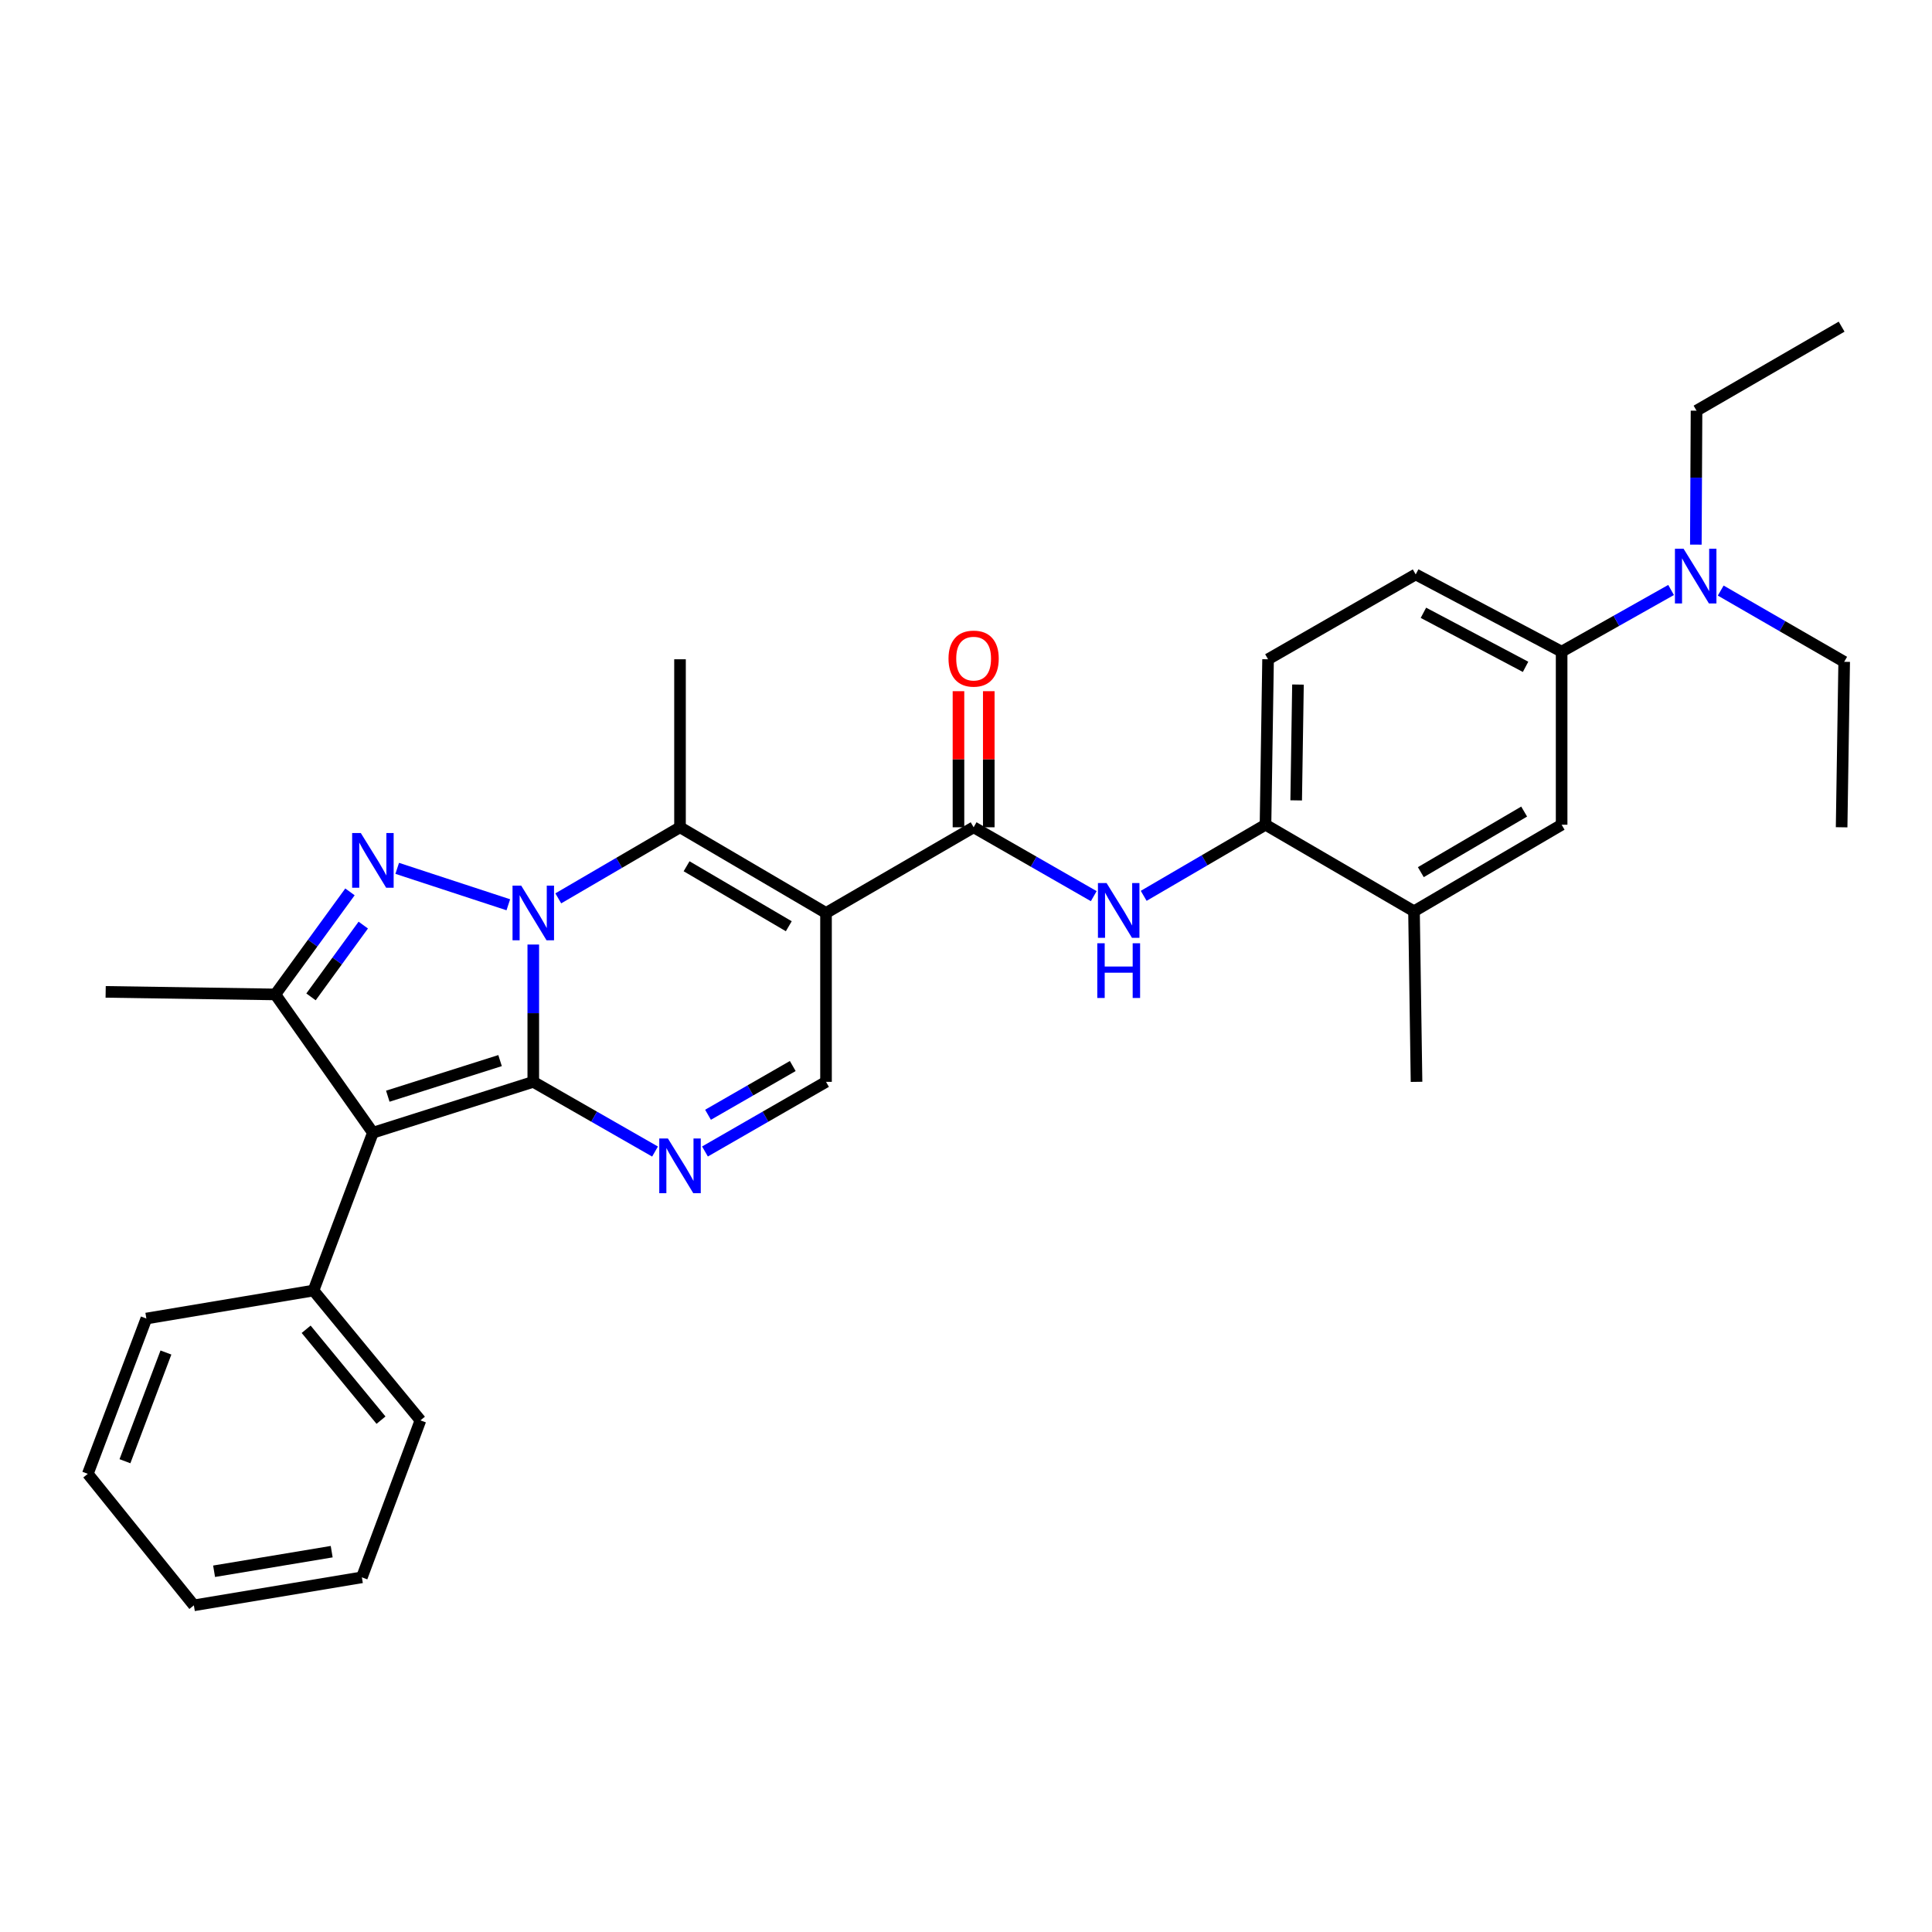 <?xml version='1.0' encoding='iso-8859-1'?>
<svg version='1.1' baseProfile='full'
              xmlns='http://www.w3.org/2000/svg'
                      xmlns:rdkit='http://www.rdkit.org/xml'
                      xmlns:xlink='http://www.w3.org/1999/xlink'
                  xml:space='preserve'
width='1000px' height='1000px' viewBox='0 0 1000 1000'>
<!-- END OF HEADER -->
<rect style='opacity:1.0;fill:#FFFFFF;stroke:none' width='1000' height='1000' x='0' y='0'> </rect>
<path class='bond-0' d='M 276.025,488.892 L 276.025,524.426' style='fill:none;fill-rule:evenodd;stroke:#0000FF;stroke-width:6px;stroke-linecap:butt;stroke-linejoin:miter;stroke-opacity:1' />
<path class='bond-0' d='M 276.025,524.426 L 276.025,559.96' style='fill:none;fill-rule:evenodd;stroke:#000000;stroke-width:6px;stroke-linecap:butt;stroke-linejoin:miter;stroke-opacity:1' />
<path class='bond-1' d='M 263.101,468.309 L 205.595,449.454' style='fill:none;fill-rule:evenodd;stroke:#0000FF;stroke-width:6px;stroke-linecap:butt;stroke-linejoin:miter;stroke-opacity:1' />
<path class='bond-4' d='M 288.964,464.991 L 320.468,446.595' style='fill:none;fill-rule:evenodd;stroke:#0000FF;stroke-width:6px;stroke-linecap:butt;stroke-linejoin:miter;stroke-opacity:1' />
<path class='bond-4' d='M 320.468,446.595 L 351.973,428.199' style='fill:none;fill-rule:evenodd;stroke:#000000;stroke-width:6px;stroke-linecap:butt;stroke-linejoin:miter;stroke-opacity:1' />
<path class='bond-2' d='M 276.025,559.96 L 193.011,586.29' style='fill:none;fill-rule:evenodd;stroke:#000000;stroke-width:6px;stroke-linecap:butt;stroke-linejoin:miter;stroke-opacity:1' />
<path class='bond-2' d='M 258.832,548.961 L 200.722,567.391' style='fill:none;fill-rule:evenodd;stroke:#000000;stroke-width:6px;stroke-linecap:butt;stroke-linejoin:miter;stroke-opacity:1' />
<path class='bond-5' d='M 276.025,559.96 L 307.535,577.998' style='fill:none;fill-rule:evenodd;stroke:#000000;stroke-width:6px;stroke-linecap:butt;stroke-linejoin:miter;stroke-opacity:1' />
<path class='bond-5' d='M 307.535,577.998 L 339.045,596.036' style='fill:none;fill-rule:evenodd;stroke:#0000FF;stroke-width:6px;stroke-linecap:butt;stroke-linejoin:miter;stroke-opacity:1' />
<path class='bond-6' d='M 181.142,461.634 L 161.823,488.175' style='fill:none;fill-rule:evenodd;stroke:#0000FF;stroke-width:6px;stroke-linecap:butt;stroke-linejoin:miter;stroke-opacity:1' />
<path class='bond-6' d='M 161.823,488.175 L 142.504,514.716' style='fill:none;fill-rule:evenodd;stroke:#000000;stroke-width:6px;stroke-linecap:butt;stroke-linejoin:miter;stroke-opacity:1' />
<path class='bond-6' d='M 188.026,478.826 L 174.503,497.404' style='fill:none;fill-rule:evenodd;stroke:#0000FF;stroke-width:6px;stroke-linecap:butt;stroke-linejoin:miter;stroke-opacity:1' />
<path class='bond-6' d='M 174.503,497.404 L 160.979,515.983' style='fill:none;fill-rule:evenodd;stroke:#000000;stroke-width:6px;stroke-linecap:butt;stroke-linejoin:miter;stroke-opacity:1' />
<path class='bond-14' d='M 193.011,586.29 L 162.264,667.979' style='fill:none;fill-rule:evenodd;stroke:#000000;stroke-width:6px;stroke-linecap:butt;stroke-linejoin:miter;stroke-opacity:1' />
<path class='bond-31' d='M 193.011,586.29 L 142.504,514.716' style='fill:none;fill-rule:evenodd;stroke:#000000;stroke-width:6px;stroke-linecap:butt;stroke-linejoin:miter;stroke-opacity:1' />
<path class='bond-3' d='M 427.546,472.547 L 351.973,428.199' style='fill:none;fill-rule:evenodd;stroke:#000000;stroke-width:6px;stroke-linecap:butt;stroke-linejoin:miter;stroke-opacity:1' />
<path class='bond-3' d='M 408.273,479.42 L 355.372,448.377' style='fill:none;fill-rule:evenodd;stroke:#000000;stroke-width:6px;stroke-linecap:butt;stroke-linejoin:miter;stroke-opacity:1' />
<path class='bond-7' d='M 427.546,472.547 L 503.947,428.199' style='fill:none;fill-rule:evenodd;stroke:#000000;stroke-width:6px;stroke-linecap:butt;stroke-linejoin:miter;stroke-opacity:1' />
<path class='bond-8' d='M 427.546,472.547 L 427.546,559.96' style='fill:none;fill-rule:evenodd;stroke:#000000;stroke-width:6px;stroke-linecap:butt;stroke-linejoin:miter;stroke-opacity:1' />
<path class='bond-19' d='M 351.973,428.199 L 351.973,341.239' style='fill:none;fill-rule:evenodd;stroke:#000000;stroke-width:6px;stroke-linecap:butt;stroke-linejoin:miter;stroke-opacity:1' />
<path class='bond-32' d='M 364.892,596.004 L 396.219,577.982' style='fill:none;fill-rule:evenodd;stroke:#0000FF;stroke-width:6px;stroke-linecap:butt;stroke-linejoin:miter;stroke-opacity:1' />
<path class='bond-32' d='M 396.219,577.982 L 427.546,559.96' style='fill:none;fill-rule:evenodd;stroke:#000000;stroke-width:6px;stroke-linecap:butt;stroke-linejoin:miter;stroke-opacity:1' />
<path class='bond-32' d='M 366.47,577.003 L 388.399,564.388' style='fill:none;fill-rule:evenodd;stroke:#0000FF;stroke-width:6px;stroke-linecap:butt;stroke-linejoin:miter;stroke-opacity:1' />
<path class='bond-32' d='M 388.399,564.388 L 410.328,551.773' style='fill:none;fill-rule:evenodd;stroke:#000000;stroke-width:6px;stroke-linecap:butt;stroke-linejoin:miter;stroke-opacity:1' />
<path class='bond-20' d='M 142.504,514.716 L 54.69,513.391' style='fill:none;fill-rule:evenodd;stroke:#000000;stroke-width:6px;stroke-linecap:butt;stroke-linejoin:miter;stroke-opacity:1' />
<path class='bond-9' d='M 503.947,428.199 L 535.038,446.021' style='fill:none;fill-rule:evenodd;stroke:#000000;stroke-width:6px;stroke-linecap:butt;stroke-linejoin:miter;stroke-opacity:1' />
<path class='bond-9' d='M 535.038,446.021 L 566.128,463.843' style='fill:none;fill-rule:evenodd;stroke:#0000FF;stroke-width:6px;stroke-linecap:butt;stroke-linejoin:miter;stroke-opacity:1' />
<path class='bond-15' d='M 511.788,428.199 L 511.788,392.978' style='fill:none;fill-rule:evenodd;stroke:#000000;stroke-width:6px;stroke-linecap:butt;stroke-linejoin:miter;stroke-opacity:1' />
<path class='bond-15' d='M 511.788,392.978 L 511.788,357.757' style='fill:none;fill-rule:evenodd;stroke:#FF0000;stroke-width:6px;stroke-linecap:butt;stroke-linejoin:miter;stroke-opacity:1' />
<path class='bond-15' d='M 496.105,428.199 L 496.105,392.978' style='fill:none;fill-rule:evenodd;stroke:#000000;stroke-width:6px;stroke-linecap:butt;stroke-linejoin:miter;stroke-opacity:1' />
<path class='bond-15' d='M 496.105,392.978 L 496.105,357.757' style='fill:none;fill-rule:evenodd;stroke:#FF0000;stroke-width:6px;stroke-linecap:butt;stroke-linejoin:miter;stroke-opacity:1' />
<path class='bond-10' d='M 591.972,463.685 L 623.498,445.28' style='fill:none;fill-rule:evenodd;stroke:#0000FF;stroke-width:6px;stroke-linecap:butt;stroke-linejoin:miter;stroke-opacity:1' />
<path class='bond-10' d='M 623.498,445.28 L 655.023,426.875' style='fill:none;fill-rule:evenodd;stroke:#000000;stroke-width:6px;stroke-linecap:butt;stroke-linejoin:miter;stroke-opacity:1' />
<path class='bond-12' d='M 655.023,426.875 L 731.886,471.675' style='fill:none;fill-rule:evenodd;stroke:#000000;stroke-width:6px;stroke-linecap:butt;stroke-linejoin:miter;stroke-opacity:1' />
<path class='bond-17' d='M 655.023,426.875 L 656.348,341.239' style='fill:none;fill-rule:evenodd;stroke:#000000;stroke-width:6px;stroke-linecap:butt;stroke-linejoin:miter;stroke-opacity:1' />
<path class='bond-17' d='M 670.903,414.272 L 671.83,354.327' style='fill:none;fill-rule:evenodd;stroke:#000000;stroke-width:6px;stroke-linecap:butt;stroke-linejoin:miter;stroke-opacity:1' />
<path class='bond-11' d='M 808.296,337.292 L 732.766,297.319' style='fill:none;fill-rule:evenodd;stroke:#000000;stroke-width:6px;stroke-linecap:butt;stroke-linejoin:miter;stroke-opacity:1' />
<path class='bond-11' d='M 789.63,345.157 L 736.76,317.176' style='fill:none;fill-rule:evenodd;stroke:#000000;stroke-width:6px;stroke-linecap:butt;stroke-linejoin:miter;stroke-opacity:1' />
<path class='bond-16' d='M 808.296,337.292 L 836.624,321.332' style='fill:none;fill-rule:evenodd;stroke:#000000;stroke-width:6px;stroke-linecap:butt;stroke-linejoin:miter;stroke-opacity:1' />
<path class='bond-16' d='M 836.624,321.332 L 864.952,305.371' style='fill:none;fill-rule:evenodd;stroke:#0000FF;stroke-width:6px;stroke-linecap:butt;stroke-linejoin:miter;stroke-opacity:1' />
<path class='bond-34' d='M 808.296,337.292 L 808.296,426.875' style='fill:none;fill-rule:evenodd;stroke:#000000;stroke-width:6px;stroke-linecap:butt;stroke-linejoin:miter;stroke-opacity:1' />
<path class='bond-13' d='M 731.886,471.675 L 808.296,426.875' style='fill:none;fill-rule:evenodd;stroke:#000000;stroke-width:6px;stroke-linecap:butt;stroke-linejoin:miter;stroke-opacity:1' />
<path class='bond-13' d='M 735.415,451.426 L 788.902,420.066' style='fill:none;fill-rule:evenodd;stroke:#000000;stroke-width:6px;stroke-linecap:butt;stroke-linejoin:miter;stroke-opacity:1' />
<path class='bond-21' d='M 731.886,471.675 L 733.193,559.96' style='fill:none;fill-rule:evenodd;stroke:#000000;stroke-width:6px;stroke-linecap:butt;stroke-linejoin:miter;stroke-opacity:1' />
<path class='bond-24' d='M 162.264,667.979 L 217.616,735.179' style='fill:none;fill-rule:evenodd;stroke:#000000;stroke-width:6px;stroke-linecap:butt;stroke-linejoin:miter;stroke-opacity:1' />
<path class='bond-24' d='M 158.462,688.03 L 197.208,735.07' style='fill:none;fill-rule:evenodd;stroke:#000000;stroke-width:6px;stroke-linecap:butt;stroke-linejoin:miter;stroke-opacity:1' />
<path class='bond-25' d='M 162.264,667.979 L 75.757,682.468' style='fill:none;fill-rule:evenodd;stroke:#000000;stroke-width:6px;stroke-linecap:butt;stroke-linejoin:miter;stroke-opacity:1' />
<path class='bond-22' d='M 877.766,281.898 L 877.942,247.23' style='fill:none;fill-rule:evenodd;stroke:#0000FF;stroke-width:6px;stroke-linecap:butt;stroke-linejoin:miter;stroke-opacity:1' />
<path class='bond-22' d='M 877.942,247.23 L 878.118,212.562' style='fill:none;fill-rule:evenodd;stroke:#000000;stroke-width:6px;stroke-linecap:butt;stroke-linejoin:miter;stroke-opacity:1' />
<path class='bond-23' d='M 890.641,305.677 L 922.593,324.116' style='fill:none;fill-rule:evenodd;stroke:#0000FF;stroke-width:6px;stroke-linecap:butt;stroke-linejoin:miter;stroke-opacity:1' />
<path class='bond-23' d='M 922.593,324.116 L 954.545,342.554' style='fill:none;fill-rule:evenodd;stroke:#000000;stroke-width:6px;stroke-linecap:butt;stroke-linejoin:miter;stroke-opacity:1' />
<path class='bond-18' d='M 656.348,341.239 L 732.766,297.319' style='fill:none;fill-rule:evenodd;stroke:#000000;stroke-width:6px;stroke-linecap:butt;stroke-linejoin:miter;stroke-opacity:1' />
<path class='bond-27' d='M 878.118,212.562 L 953.221,169.078' style='fill:none;fill-rule:evenodd;stroke:#000000;stroke-width:6px;stroke-linecap:butt;stroke-linejoin:miter;stroke-opacity:1' />
<path class='bond-26' d='M 954.545,342.554 L 953.221,428.199' style='fill:none;fill-rule:evenodd;stroke:#000000;stroke-width:6px;stroke-linecap:butt;stroke-linejoin:miter;stroke-opacity:1' />
<path class='bond-29' d='M 217.616,735.179 L 187.305,816.433' style='fill:none;fill-rule:evenodd;stroke:#000000;stroke-width:6px;stroke-linecap:butt;stroke-linejoin:miter;stroke-opacity:1' />
<path class='bond-28' d='M 75.757,682.468 L 45.455,762.851' style='fill:none;fill-rule:evenodd;stroke:#000000;stroke-width:6px;stroke-linecap:butt;stroke-linejoin:miter;stroke-opacity:1' />
<path class='bond-28' d='M 85.886,700.058 L 64.674,756.325' style='fill:none;fill-rule:evenodd;stroke:#000000;stroke-width:6px;stroke-linecap:butt;stroke-linejoin:miter;stroke-opacity:1' />
<path class='bond-30' d='M 45.455,762.851 L 100.344,830.922' style='fill:none;fill-rule:evenodd;stroke:#000000;stroke-width:6px;stroke-linecap:butt;stroke-linejoin:miter;stroke-opacity:1' />
<path class='bond-33' d='M 187.305,816.433 L 100.344,830.922' style='fill:none;fill-rule:evenodd;stroke:#000000;stroke-width:6px;stroke-linecap:butt;stroke-linejoin:miter;stroke-opacity:1' />
<path class='bond-33' d='M 171.683,803.137 L 110.811,813.279' style='fill:none;fill-rule:evenodd;stroke:#000000;stroke-width:6px;stroke-linecap:butt;stroke-linejoin:miter;stroke-opacity:1' />
<path  class='atom-0' d='M 269.765 458.387
L 279.045 473.387
Q 279.965 474.867, 281.445 477.547
Q 282.925 480.227, 283.005 480.387
L 283.005 458.387
L 286.765 458.387
L 286.765 486.707
L 282.885 486.707
L 272.925 470.307
Q 271.765 468.387, 270.525 466.187
Q 269.325 463.987, 268.965 463.307
L 268.965 486.707
L 265.285 486.707
L 265.285 458.387
L 269.765 458.387
' fill='#0000FF'/>
<path  class='atom-2' d='M 186.751 431.168
L 196.031 446.168
Q 196.951 447.648, 198.431 450.328
Q 199.911 453.008, 199.991 453.168
L 199.991 431.168
L 203.751 431.168
L 203.751 459.488
L 199.871 459.488
L 189.911 443.088
Q 188.751 441.168, 187.511 438.968
Q 186.311 436.768, 185.951 436.088
L 185.951 459.488
L 182.271 459.488
L 182.271 431.168
L 186.751 431.168
' fill='#0000FF'/>
<path  class='atom-6' d='M 345.713 589.276
L 354.993 604.276
Q 355.913 605.756, 357.393 608.436
Q 358.873 611.116, 358.953 611.276
L 358.953 589.276
L 362.713 589.276
L 362.713 617.596
L 358.833 617.596
L 348.873 601.196
Q 347.713 599.276, 346.473 597.076
Q 345.273 594.876, 344.913 594.196
L 344.913 617.596
L 341.233 617.596
L 341.233 589.276
L 345.713 589.276
' fill='#0000FF'/>
<path  class='atom-10' d='M 572.772 457.08
L 582.052 472.08
Q 582.972 473.56, 584.452 476.24
Q 585.932 478.92, 586.012 479.08
L 586.012 457.08
L 589.772 457.08
L 589.772 485.4
L 585.892 485.4
L 575.932 469
Q 574.772 467.08, 573.532 464.88
Q 572.332 462.68, 571.972 462
L 571.972 485.4
L 568.292 485.4
L 568.292 457.08
L 572.772 457.08
' fill='#0000FF'/>
<path  class='atom-10' d='M 567.952 488.232
L 571.792 488.232
L 571.792 500.272
L 586.272 500.272
L 586.272 488.232
L 590.112 488.232
L 590.112 516.552
L 586.272 516.552
L 586.272 503.472
L 571.792 503.472
L 571.792 516.552
L 567.952 516.552
L 567.952 488.232
' fill='#0000FF'/>
<path  class='atom-16' d='M 490.947 340.892
Q 490.947 334.092, 494.307 330.292
Q 497.667 326.492, 503.947 326.492
Q 510.227 326.492, 513.587 330.292
Q 516.947 334.092, 516.947 340.892
Q 516.947 347.772, 513.547 351.692
Q 510.147 355.572, 503.947 355.572
Q 497.707 355.572, 494.307 351.692
Q 490.947 347.812, 490.947 340.892
M 503.947 352.372
Q 508.267 352.372, 510.587 349.492
Q 512.947 346.572, 512.947 340.892
Q 512.947 335.332, 510.587 332.532
Q 508.267 329.692, 503.947 329.692
Q 499.627 329.692, 497.267 332.492
Q 494.947 335.292, 494.947 340.892
Q 494.947 346.612, 497.267 349.492
Q 499.627 352.372, 503.947 352.372
' fill='#FF0000'/>
<path  class='atom-17' d='M 871.423 284.039
L 880.703 299.039
Q 881.623 300.519, 883.103 303.199
Q 884.583 305.879, 884.663 306.039
L 884.663 284.039
L 888.423 284.039
L 888.423 312.359
L 884.543 312.359
L 874.583 295.959
Q 873.423 294.039, 872.183 291.839
Q 870.983 289.639, 870.623 288.959
L 870.623 312.359
L 866.943 312.359
L 866.943 284.039
L 871.423 284.039
' fill='#0000FF'/>
</svg>
